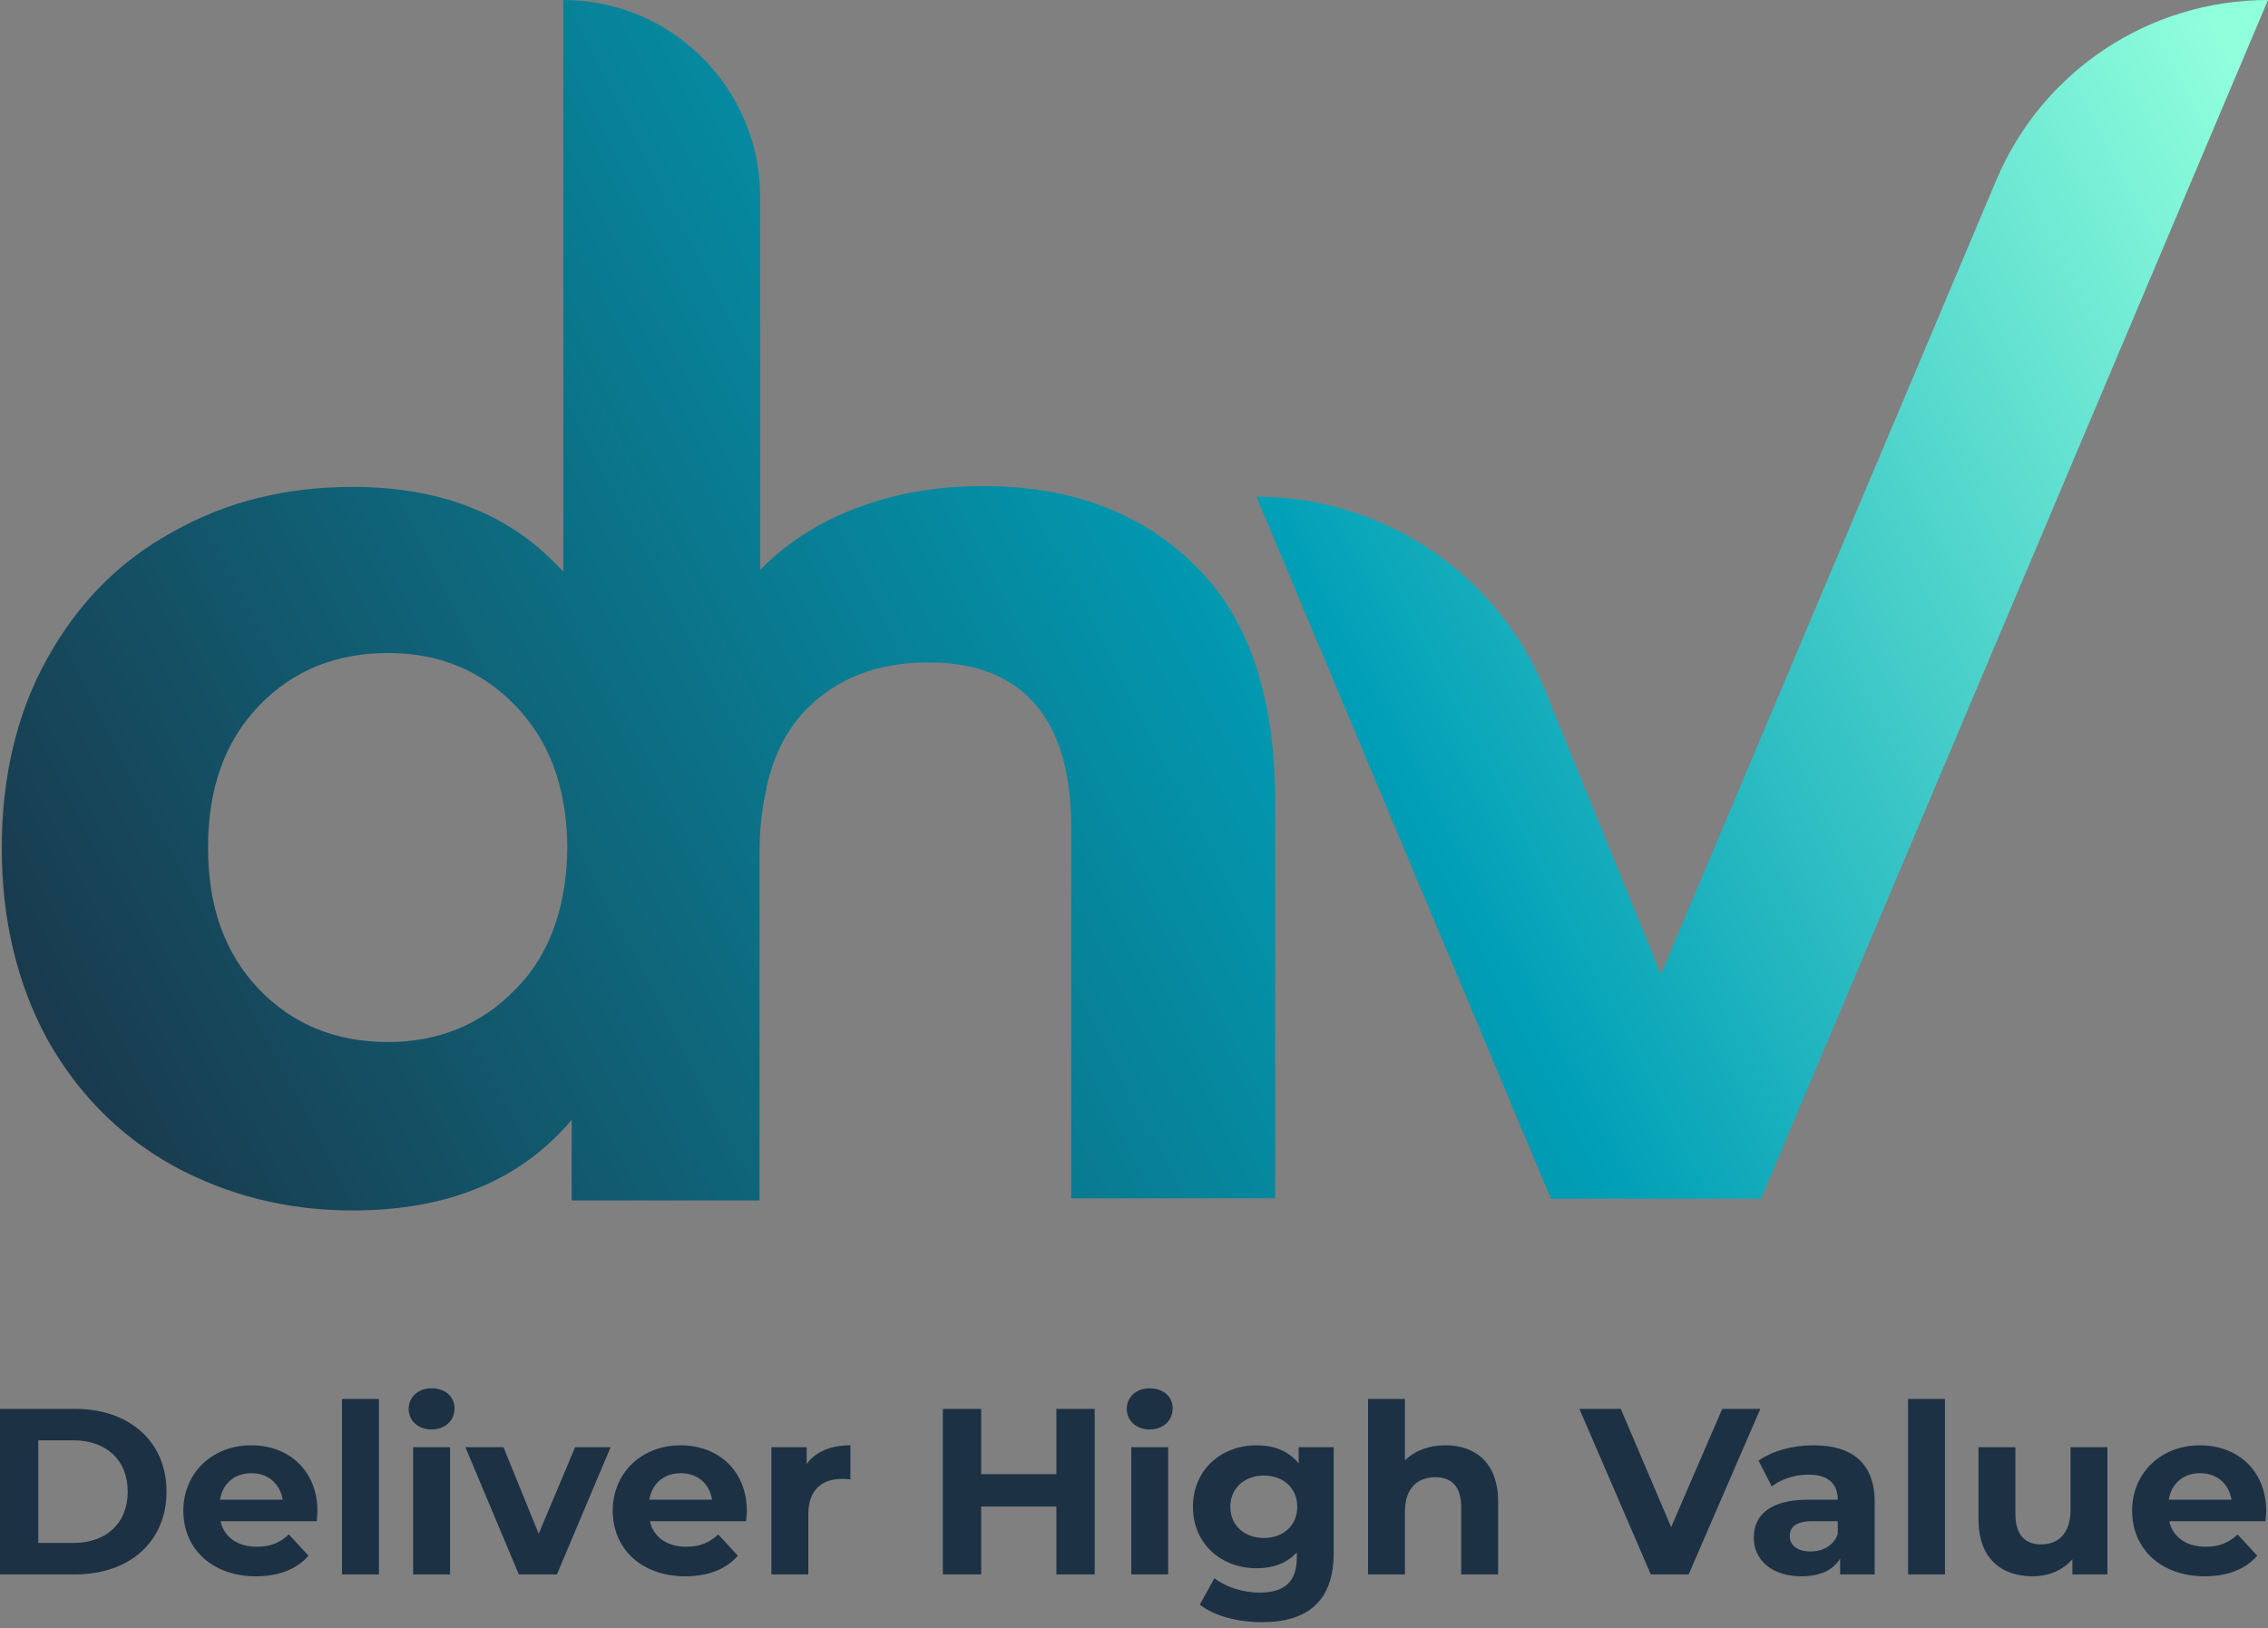 <svg width="337" height="242" viewBox="0 0 337 242" fill="none" xmlns="http://www.w3.org/2000/svg">
<rect x="0" y="0" width="337" height="242" fill="#808080" stroke="none"/>
<path d="M0 234H11.176C19.224 234 24.742 229.15 24.742 221.699C24.742 214.249 19.224 209.399 11.176 209.399H0V234ZM5.693 229.326V214.073H10.895C15.78 214.073 18.978 216.99 18.978 221.699C18.978 226.409 15.78 229.326 10.895 229.326H5.693Z" fill="#1C3144"/>
<path d="M47.17 224.616C47.17 218.536 42.883 214.811 37.33 214.811C31.566 214.811 27.243 218.888 27.243 224.546C27.243 230.169 31.496 234.281 38.033 234.281C41.442 234.281 44.078 233.227 45.835 231.224L42.918 228.06C41.617 229.291 40.176 229.888 38.173 229.888C35.291 229.888 33.288 228.447 32.761 226.092H47.065C47.1 225.635 47.17 225.038 47.17 224.616ZM37.365 218.958C39.825 218.958 41.617 220.504 42.004 222.894H32.691C33.077 220.469 34.87 218.958 37.365 218.958Z" fill="#1C3144"/>
<path d="M50.82 234H56.303V207.923H50.82V234Z" fill="#1C3144"/>
<path d="M64.132 212.456C66.171 212.456 67.541 211.121 67.541 209.293C67.541 207.606 66.171 206.341 64.132 206.341C62.094 206.341 60.723 207.677 60.723 209.399C60.723 211.121 62.094 212.456 64.132 212.456ZM61.391 234H66.874V215.092H61.391V234Z" fill="#1C3144"/>
<path d="M85.458 215.092L80.045 227.955L74.809 215.092H69.15L77.093 234H82.751L90.729 215.092H85.458Z" fill="#1C3144"/>
<path d="M110.973 224.616C110.973 218.536 106.685 214.811 101.132 214.811C95.369 214.811 91.046 218.888 91.046 224.546C91.046 230.169 95.298 234.281 101.835 234.281C105.244 234.281 107.88 233.227 109.637 231.224L106.72 228.06C105.42 229.291 103.979 229.888 101.976 229.888C99.094 229.888 97.091 228.447 96.564 226.092H110.867C110.903 225.635 110.973 225.038 110.973 224.616ZM101.168 218.958C103.628 218.958 105.42 220.504 105.807 222.894H96.493C96.88 220.469 98.672 218.958 101.168 218.958Z" fill="#1C3144"/>
<path d="M119.86 217.587V215.092H114.623V234H120.106V225.073C120.106 221.453 122.109 219.801 125.131 219.801C125.553 219.801 125.904 219.837 126.361 219.872V214.811C123.444 214.811 121.195 215.76 119.86 217.587Z" fill="#1C3144"/>
<path d="M156.968 209.399V219.099H145.792V209.399H140.098V234H145.792V223.913H156.968V234H162.661V209.399H156.968Z" fill="#1C3144"/>
<path d="M170.836 212.456C172.875 212.456 174.245 211.121 174.245 209.293C174.245 207.606 172.875 206.341 170.836 206.341C168.798 206.341 167.427 207.677 167.427 209.399C167.427 211.121 168.798 212.456 170.836 212.456ZM168.095 234H173.578V215.092H168.095V234Z" fill="#1C3144"/>
<path d="M192.97 215.092V217.517C191.529 215.69 189.35 214.811 186.714 214.811C181.478 214.811 177.26 218.431 177.26 223.949C177.26 229.466 181.478 233.086 186.714 233.086C189.174 233.086 191.248 232.313 192.689 230.731V231.54C192.689 234.949 191.002 236.706 187.136 236.706C184.711 236.706 182.075 235.863 180.458 234.562L178.279 238.498C180.493 240.221 183.973 241.099 187.558 241.099C194.376 241.099 198.171 237.866 198.171 230.837V215.092H192.97ZM187.804 228.588C184.922 228.588 182.813 226.725 182.813 223.949C182.813 221.172 184.922 219.309 187.804 219.309C190.685 219.309 192.759 221.172 192.759 223.949C192.759 226.725 190.685 228.588 187.804 228.588Z" fill="#1C3144"/>
<path d="M214.766 214.811C212.341 214.811 210.233 215.584 208.757 217.06V207.923H203.274V234H208.757V224.651C208.757 221.172 210.654 219.555 213.29 219.555C215.715 219.555 217.121 220.961 217.121 224.019V234H222.604V223.175C222.604 217.412 219.23 214.811 214.766 214.811Z" fill="#1C3144"/>
<path d="M255.907 209.399L248.316 226.971L240.83 209.399H234.68L245.293 234H250.917L261.565 209.399H255.907Z" fill="#1C3144"/>
<path d="M269.452 214.811C266.43 214.811 263.372 215.619 261.299 217.095L263.267 220.926C264.637 219.837 266.711 219.169 268.714 219.169C271.666 219.169 273.072 220.54 273.072 222.894H268.714C262.95 222.894 260.596 225.214 260.596 228.553C260.596 231.821 263.231 234.281 267.66 234.281C270.436 234.281 272.404 233.367 273.423 231.645V234H278.555V223.211C278.555 217.482 275.216 214.811 269.452 214.811ZM269.03 230.591C267.097 230.591 265.938 229.677 265.938 228.306C265.938 227.041 266.746 226.092 269.311 226.092H273.072V228.025C272.439 229.747 270.858 230.591 269.03 230.591Z" fill="#1C3144"/>
<path d="M283.517 234H288.999V207.923H283.517V234Z" fill="#1C3144"/>
<path d="M307.653 215.092V224.441C307.653 227.92 305.826 229.537 303.295 229.537C300.87 229.537 299.465 228.131 299.465 224.968V215.092H293.982V225.776C293.982 231.61 297.321 234.281 302.065 234.281C304.385 234.281 306.493 233.402 307.934 231.751V234H313.136V215.092H307.653Z" fill="#1C3144"/>
<path d="M336.736 224.616C336.736 218.536 332.449 214.811 326.896 214.811C321.132 214.811 316.809 218.888 316.809 224.546C316.809 230.169 321.062 234.281 327.599 234.281C331.008 234.281 333.644 233.227 335.401 231.224L332.484 228.06C331.183 229.291 329.743 229.888 327.739 229.888C324.857 229.888 322.854 228.447 322.327 226.092H336.631C336.666 225.635 336.736 225.038 336.736 224.616ZM326.931 218.958C329.391 218.958 331.183 220.504 331.57 222.894H322.257C322.643 220.469 324.436 218.958 326.931 218.958Z" fill="#1C3144"/>
<g clip-path="url(#clip0)">
<path d="M177.441 83.905C169.439 76.119 159.048 72.242 146.113 72.242C139.382 72.242 133.209 73.265 127.471 75.437C122.198 77.391 117.762 80.121 113.885 83.781C113.544 84.122 113.295 84.339 112.954 84.711V29.25C112.954 13.152 99.833 0 83.704 0V84.928C83.363 84.587 83.022 84.246 82.68 83.905C75.267 76.243 65.186 72.366 52.406 72.366C42.574 72.366 33.671 74.537 25.762 79.004C17.759 83.346 11.586 89.643 7.026 97.863C2.56 105.835 0.264 115.326 0.264 126.059C0.264 136.791 2.56 146.19 6.995 154.41C11.555 162.536 17.728 168.802 25.73 173.269C33.733 177.611 42.542 179.907 52.375 179.907C65.186 179.907 75.236 176.246 82.649 168.926C83.456 168.12 84.262 167.313 84.945 166.414V178.418H112.861V126.865C112.861 123.329 113.202 120.134 113.885 117.281V117.063C114.908 112.38 116.863 108.502 119.716 105.525C124.276 100.841 130.356 98.452 138.017 98.452C144.872 98.452 150.145 100.5 153.681 104.501C157.342 108.626 159.172 114.799 159.172 123.019V178.108H189.477V118.304C189.322 103.198 185.444 91.659 177.441 83.905ZM82.68 136.822C81.439 140.699 79.485 144.142 76.632 146.996C71.607 152.238 65.186 154.875 57.648 154.875C49.863 154.875 43.473 152.238 38.448 146.996C33.423 141.723 30.911 134.775 30.911 125.966C30.911 117.156 33.423 110.177 38.448 104.935C43.473 99.693 49.863 97.056 57.648 97.056C65.31 97.056 71.607 99.693 76.632 104.935C79.361 107.789 81.439 111.232 82.68 115.109C83.704 118.304 84.293 121.964 84.293 125.966C84.262 129.967 83.704 133.627 82.68 136.822Z" fill="url(#paint0_linear)"/>
<path d="M296.645 26.738L246.798 144.825L229.645 102.764C222.573 85.27 205.544 73.824 186.685 73.824L230.452 178.17H261.656L337 0C319.382 0 303.5 10.515 296.645 26.738Z" fill="url(#paint1_linear)"/>
</g>
<defs>
<linearGradient id="paint0_linear" x1="-6.859" y1="163.255" x2="323.269" y2="-7.572" gradientUnits="userSpaceOnUse">
<stop stop-color="#1C3144"/>
<stop offset="0.572" stop-color="#009FB7"/>
<stop offset="1" stop-color="#90FFDC"/>
</linearGradient>
<linearGradient id="paint1_linear" x1="26.415" y1="227.556" x2="356.542" y2="56.728" gradientUnits="userSpaceOnUse">
<stop stop-color="#1C3144"/>
<stop offset="0.572" stop-color="#009FB7"/>
<stop offset="1" stop-color="#90FFDC"/>
</linearGradient>
<clipPath id="clip0">
<rect width="336.736" height="179.907" fill="white" transform="translate(0.264)"/>
</clipPath>
</defs>
</svg>
